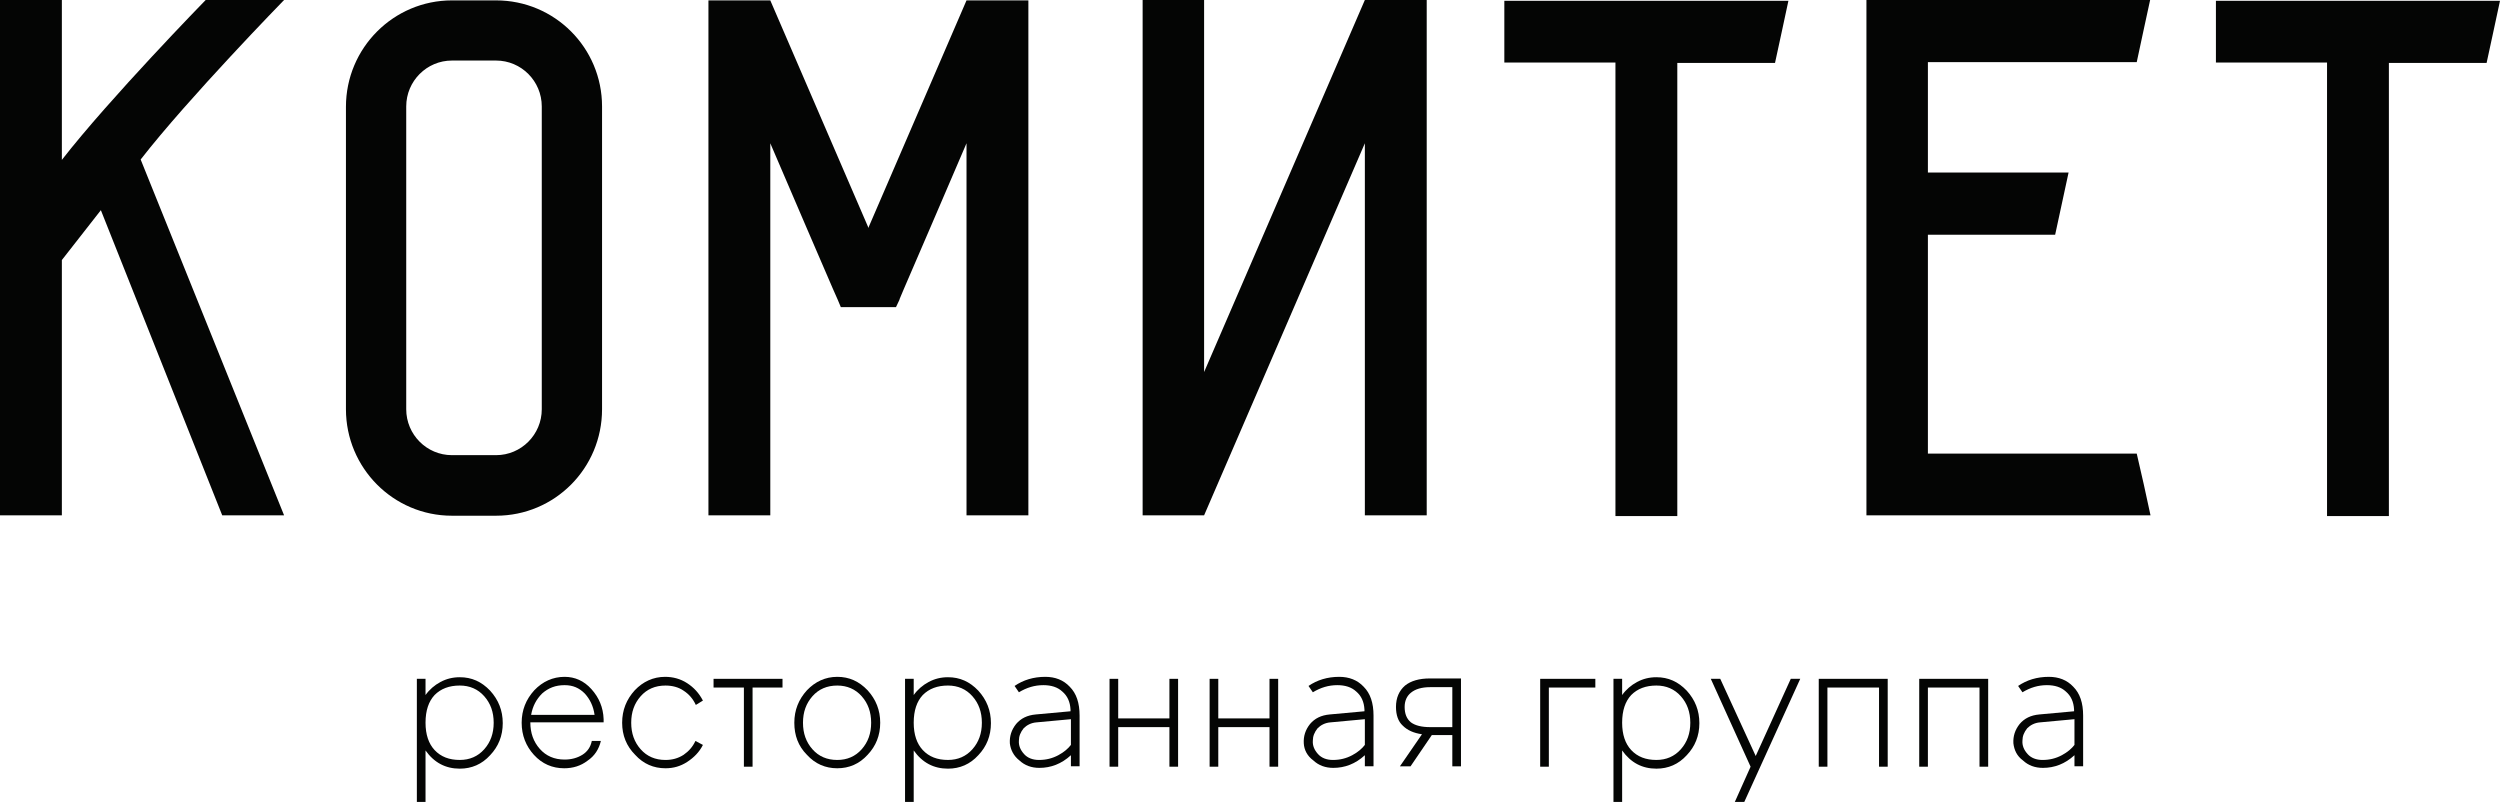 <?xml version="1.0" encoding="UTF-8"?> <svg xmlns="http://www.w3.org/2000/svg" width="1217" height="391" viewBox="0 0 1217 391" fill="none"> <g clip-path="url(#clip0_363_5418)"> <path d="M202.926 390.366V330.444H207.146V338.344C209.064 335.646 211.558 333.527 214.435 331.986C217.312 330.444 220.381 329.673 223.833 329.673C229.587 329.673 234.382 331.793 238.602 336.224C242.63 340.656 244.74 345.858 244.74 352.024C244.74 358.189 242.63 363.391 238.602 367.63C234.574 372.062 229.587 374.181 223.833 374.181C216.928 374.181 211.366 371.291 207.146 365.318V390.366H202.926ZM223.833 369.942C228.628 369.942 232.656 368.208 235.725 364.74C238.794 361.272 240.328 357.033 240.328 351.831C240.328 346.629 238.794 342.39 235.725 338.922C232.656 335.454 228.628 333.72 223.833 333.72C218.654 333.72 214.627 335.261 211.558 338.344C208.681 341.427 207.146 345.858 207.146 351.831C207.146 357.611 208.681 362.043 211.558 365.126C214.627 368.401 218.654 369.942 223.833 369.942Z" fill="#040504"></path> <path d="M253.947 351.836C253.947 345.671 256.057 340.468 260.085 336.037C264.113 331.798 269.1 329.486 274.854 329.486C279.841 329.486 284.253 331.413 287.897 335.459C291.541 339.505 293.651 344.322 293.843 350.102C293.843 350.487 293.843 351.065 293.843 351.643H258.167C258.167 356.846 259.702 361.084 262.77 364.553C265.839 368.021 269.867 369.755 274.854 369.755C278.115 369.755 280.992 368.984 283.485 367.443C285.979 365.901 287.513 363.589 288.089 360.699H292.5C291.541 364.745 289.431 368.021 285.979 370.333C282.718 372.838 278.882 373.994 274.662 373.994C268.908 373.994 263.921 371.874 259.893 367.443C256.057 363.204 253.947 358.002 253.947 351.836ZM258.551 347.983H289.431C288.856 343.744 287.13 340.276 284.636 337.578C281.951 334.881 278.882 333.532 274.854 333.532C270.443 333.532 266.99 334.881 263.921 337.578C261.044 340.468 259.318 343.744 258.551 347.983Z" fill="#040504"></path> <path d="M302.861 351.836C302.861 345.671 304.971 340.468 308.999 336.037C313.027 331.798 318.014 329.486 323.768 329.486C327.604 329.486 331.248 330.449 334.509 332.569C337.77 334.688 340.263 337.385 342.181 341.046L338.729 343.166C337.386 340.276 335.468 337.964 332.783 336.229C330.289 334.495 327.22 333.725 323.96 333.725C318.973 333.725 314.945 335.459 311.876 338.927C308.807 342.395 307.273 346.634 307.273 351.836C307.273 357.038 308.807 361.277 311.876 364.745C314.945 368.213 318.973 369.947 323.96 369.947C327.22 369.947 330.098 369.177 332.783 367.443C335.276 365.709 337.194 363.589 338.537 360.699L342.181 362.626C340.455 366.094 337.77 368.791 334.509 370.911C331.248 373.03 327.796 373.994 323.96 373.994C318.206 373.994 313.219 371.874 309.191 367.443C304.971 363.204 302.861 358.002 302.861 351.836Z" fill="#040504"></path> <path d="M361.935 334.694H347.358V330.455H380.924V334.694H366.347V373.229H362.127V334.694H361.935Z" fill="#040504"></path> <path d="M386.675 351.836C386.675 345.671 388.785 340.468 392.813 336.037C396.841 331.798 401.828 329.486 407.582 329.486C413.336 329.486 418.131 331.605 422.351 336.037C426.379 340.468 428.489 345.671 428.489 351.836C428.489 358.002 426.379 363.204 422.351 367.443C418.323 371.874 413.336 373.994 407.582 373.994C401.828 373.994 396.841 371.874 392.813 367.443C388.593 363.204 386.675 358.002 386.675 351.836ZM395.498 338.927C392.429 342.395 390.895 346.634 390.895 351.836C390.895 357.038 392.429 361.277 395.498 364.745C398.567 368.213 402.595 369.947 407.582 369.947C412.377 369.947 416.405 368.213 419.474 364.745C422.543 361.277 424.077 357.038 424.077 351.836C424.077 346.634 422.543 342.395 419.474 338.927C416.405 335.459 412.377 333.725 407.582 333.725C402.595 333.725 398.567 335.459 395.498 338.927Z" fill="#040504"></path> <path d="M440.573 390.366V330.444H444.793V338.344C446.711 335.646 449.204 333.527 452.081 331.986C454.959 330.444 458.027 329.673 461.48 329.673C467.234 329.673 472.029 331.793 476.249 336.224C480.277 340.656 482.387 345.858 482.387 352.024C482.387 358.189 480.277 363.391 476.249 367.63C472.221 372.062 467.234 374.181 461.48 374.181C454.575 374.181 449.013 371.291 444.793 365.318V390.366H440.573ZM461.48 369.942C466.275 369.942 470.303 368.208 473.372 364.74C476.441 361.272 477.975 357.033 477.975 351.831C477.975 346.629 476.441 342.39 473.372 338.922C470.303 335.454 466.275 333.72 461.48 333.72C456.301 333.72 452.273 335.261 449.204 338.344C446.327 341.427 444.793 345.858 444.793 351.831C444.793 357.611 446.327 362.043 449.204 365.126C452.273 368.401 456.301 369.942 461.48 369.942Z" fill="#040504"></path> <path d="M491.594 361.855C491.403 358.387 492.362 355.304 494.663 352.414C496.965 349.717 500.034 348.175 504.254 347.79L521.132 346.249V345.478C520.941 341.624 519.598 338.734 517.105 336.615C514.803 334.495 511.734 333.532 507.898 333.532C503.678 333.532 499.842 334.688 496.006 337L493.896 333.917C498.116 331.027 503.103 329.486 508.857 329.486C513.652 329.486 517.68 331.027 520.749 334.303C524.009 337.578 525.544 342.202 525.544 348.368V373.03H521.324V367.635C516.721 371.874 511.542 373.801 505.98 373.801C502.144 373.801 498.883 372.645 496.198 370.14C493.513 368.021 491.978 365.131 491.594 361.855ZM496.006 360.506C495.814 363.011 496.773 365.131 498.499 367.057C500.226 368.984 502.719 369.947 505.788 369.947C509.241 369.947 512.309 369.177 515.186 367.635C518.064 366.094 519.982 364.36 521.324 362.626V350.102L504.637 351.643C501.952 351.836 499.842 352.992 498.308 354.534C496.773 356.46 496.006 358.387 496.006 360.506Z" fill="#040504"></path> <path d="M544.341 373.229H540.121V330.455H544.341V349.723H569.275V330.455H573.495V373.229H569.275V353.962H544.341V373.229Z" fill="#040504"></path> <path d="M593.059 373.229H588.839V330.455H593.059V349.723H617.994V330.455H622.213V373.229H617.994V353.962H593.059V373.229Z" fill="#040504"></path> <path d="M634.681 361.855C634.489 358.387 635.448 355.304 637.75 352.414C640.052 349.717 643.121 348.175 647.34 347.79L664.219 346.249V345.478C664.027 341.624 662.685 338.734 660.191 336.615C657.89 334.495 654.821 333.532 650.985 333.532C646.765 333.532 642.929 334.688 639.093 337L636.983 333.917C641.203 331.027 646.19 329.486 651.944 329.486C656.739 329.486 660.767 331.027 663.836 334.303C667.096 337.578 668.631 342.202 668.631 348.368V373.03H664.411V367.635C659.808 371.874 654.629 373.801 649.067 373.801C645.231 373.801 641.97 372.645 639.285 370.14C636.407 368.021 634.873 365.131 634.681 361.855ZM639.093 360.506C638.901 363.011 639.86 365.131 641.586 367.057C643.312 368.984 645.806 369.947 648.875 369.947C652.327 369.947 655.396 369.177 658.273 367.635C661.15 366.094 663.068 364.36 664.411 362.626V350.102L647.724 351.643C645.039 351.836 642.929 352.992 641.394 354.534C639.86 356.46 639.093 358.387 639.093 360.506Z" fill="#040504"></path> <path d="M679.561 344.14C679.561 339.709 681.095 336.241 683.972 333.736C686.849 331.424 690.877 330.268 696.056 330.268H711.208V373.041H706.989V357.82H697.015L686.657 373.041H681.479L692.22 357.435C688.192 356.857 685.123 355.508 682.821 353.196C680.711 351.269 679.561 348.186 679.561 344.14ZM683.78 344.14C683.78 347.416 684.739 349.92 686.849 351.655C688.959 353.196 692.028 353.967 696.248 353.967H706.989V334.507H696.248C692.028 334.507 688.959 335.47 686.849 337.204C684.931 338.745 683.78 341.057 683.78 344.14Z" fill="#040504"></path> <path d="M749.759 373.229V330.455H776.612V334.694H753.979V373.229H749.759Z" fill="#040504"></path> <path d="M785.437 390.366V330.444H789.657V338.344C791.575 335.646 794.068 333.527 796.945 331.986C799.823 330.444 802.891 329.673 806.344 329.673C812.098 329.673 816.893 331.793 821.113 336.224C825.141 340.656 827.251 345.858 827.251 352.024C827.251 358.189 825.141 363.391 821.113 367.63C817.085 372.062 812.098 374.181 806.344 374.181C799.439 374.181 793.877 371.291 789.657 365.318V390.366H785.437ZM806.344 369.942C811.139 369.942 815.167 368.208 818.236 364.74C821.305 361.272 822.839 357.033 822.839 351.831C822.839 346.629 821.305 342.39 818.236 338.922C815.167 335.454 811.139 333.72 806.344 333.72C801.165 333.72 797.137 335.261 794.068 338.344C791.191 341.427 789.657 345.858 789.657 351.831C789.657 357.611 791.191 362.043 794.068 365.126C797.137 368.401 801.165 369.942 806.344 369.942Z" fill="#040504"></path> <path d="M832.815 330.455H837.418L854.681 368.027L871.751 330.455H876.354L849.118 390.377H844.515L852.187 373.229L832.815 330.455Z" fill="#040504"></path> <path d="M889.588 373.229H885.368V330.455H918.934V373.229H914.714V334.694H889.588V373.229Z" fill="#040504"></path> <path d="M938.498 373.229H934.278V330.455H967.844V373.229H963.624V334.694H938.498V373.229Z" fill="#040504"></path> <path d="M980.12 361.855C979.928 358.387 980.887 355.304 983.189 352.414C985.49 349.717 988.559 348.175 992.779 347.79L1009.66 346.249V345.478C1009.47 341.624 1008.12 338.734 1005.63 336.615C1003.33 334.495 1000.26 333.532 996.423 333.532C992.204 333.532 988.367 334.688 984.531 337L982.422 333.917C986.641 331.027 991.628 329.486 997.382 329.486C1002.18 329.486 1006.21 331.027 1009.27 334.303C1012.53 337.578 1014.07 342.202 1014.07 348.368V373.03H1009.85V367.635C1005.25 371.874 1000.07 373.801 994.505 373.801C990.669 373.801 987.409 372.645 984.723 370.14C981.846 368.021 980.504 365.131 980.12 361.855ZM984.531 360.506C984.34 363.011 985.299 365.131 987.025 367.057C988.751 368.984 991.245 369.947 994.314 369.947C997.766 369.947 1000.83 369.177 1003.71 367.635C1006.59 366.094 1008.51 364.36 1009.85 362.626V350.102L993.163 351.643C990.477 351.836 988.368 352.992 986.833 354.534C985.299 356.46 984.531 358.387 984.531 360.506Z" fill="#040504"></path> <path d="M68.474 77.648L138.291 250.862H108.178L49.102 102.31L30.113 126.587V250.862H0V0H30.113V77.841C53.322 47.976 100.122 0 100.122 0H138.291C138.291 0 91.683 47.783 68.474 77.648Z" fill="#040504"></path> <path d="M500.613 0.188V250.857H470.5V69.743L453.046 110.397L440.003 140.647L437.893 145.657V145.85L436.167 149.51H409.314L407.78 145.85L405.478 140.647L392.435 110.397L374.981 69.743V250.857H344.868V0.188H374.981L422.549 110.397L422.741 110.975L422.932 110.397L470.5 0.188H500.613Z" fill="#040504"></path> <path d="M694.525 0V250.862H664.412V69.748L586.156 250.862H556.234V0H586.156V181.114L664.412 0H694.525Z" fill="#040504"></path> <path d="M870.6 0.375C868.491 10.587 866.189 20.606 864.079 30.625H816.512V251.237H786.398V30.433H732.309V0.375H870.6Z" fill="#040504"></path> <path d="M1046.87 250.862H908.58V0H1046.68C1044.57 10.019 1042.27 20.038 1040.16 30.25H938.501V84.006H1006.98C1004.87 94.025 1002.56 104.237 1000.45 114.256H938.501V220.805H1040.16C1042.46 230.631 1044.76 240.843 1046.87 250.862Z" fill="#040504"></path> <path d="M1217 0.375C1214.89 10.587 1212.59 20.606 1210.48 30.625H1162.91V251.237H1132.8V30.433H1078.71V0.375H1217Z" fill="#040504"></path> <path d="M241.483 0.188H220.001C191.614 0.188 168.406 23.309 168.406 52.017V199.22C168.406 227.736 191.422 251.05 220.001 251.05H241.483C270.062 251.05 293.079 227.929 293.079 199.22V51.824C293.079 23.309 270.062 0.188 241.483 0.188ZM263.733 199.22C263.733 211.552 253.759 221.571 241.483 221.571H220.001C207.726 221.571 197.752 211.552 197.752 199.22V51.824C197.752 39.493 207.726 29.474 220.001 29.474H241.483C253.759 29.474 263.733 39.493 263.733 51.824V199.22Z" fill="#040504"></path> </g> <defs> <clipPath id="clip0_363_5418"> <rect width="304.032" height="97.52" fill="white" transform="scale(4.003)"></rect> </clipPath> </defs> </svg> 